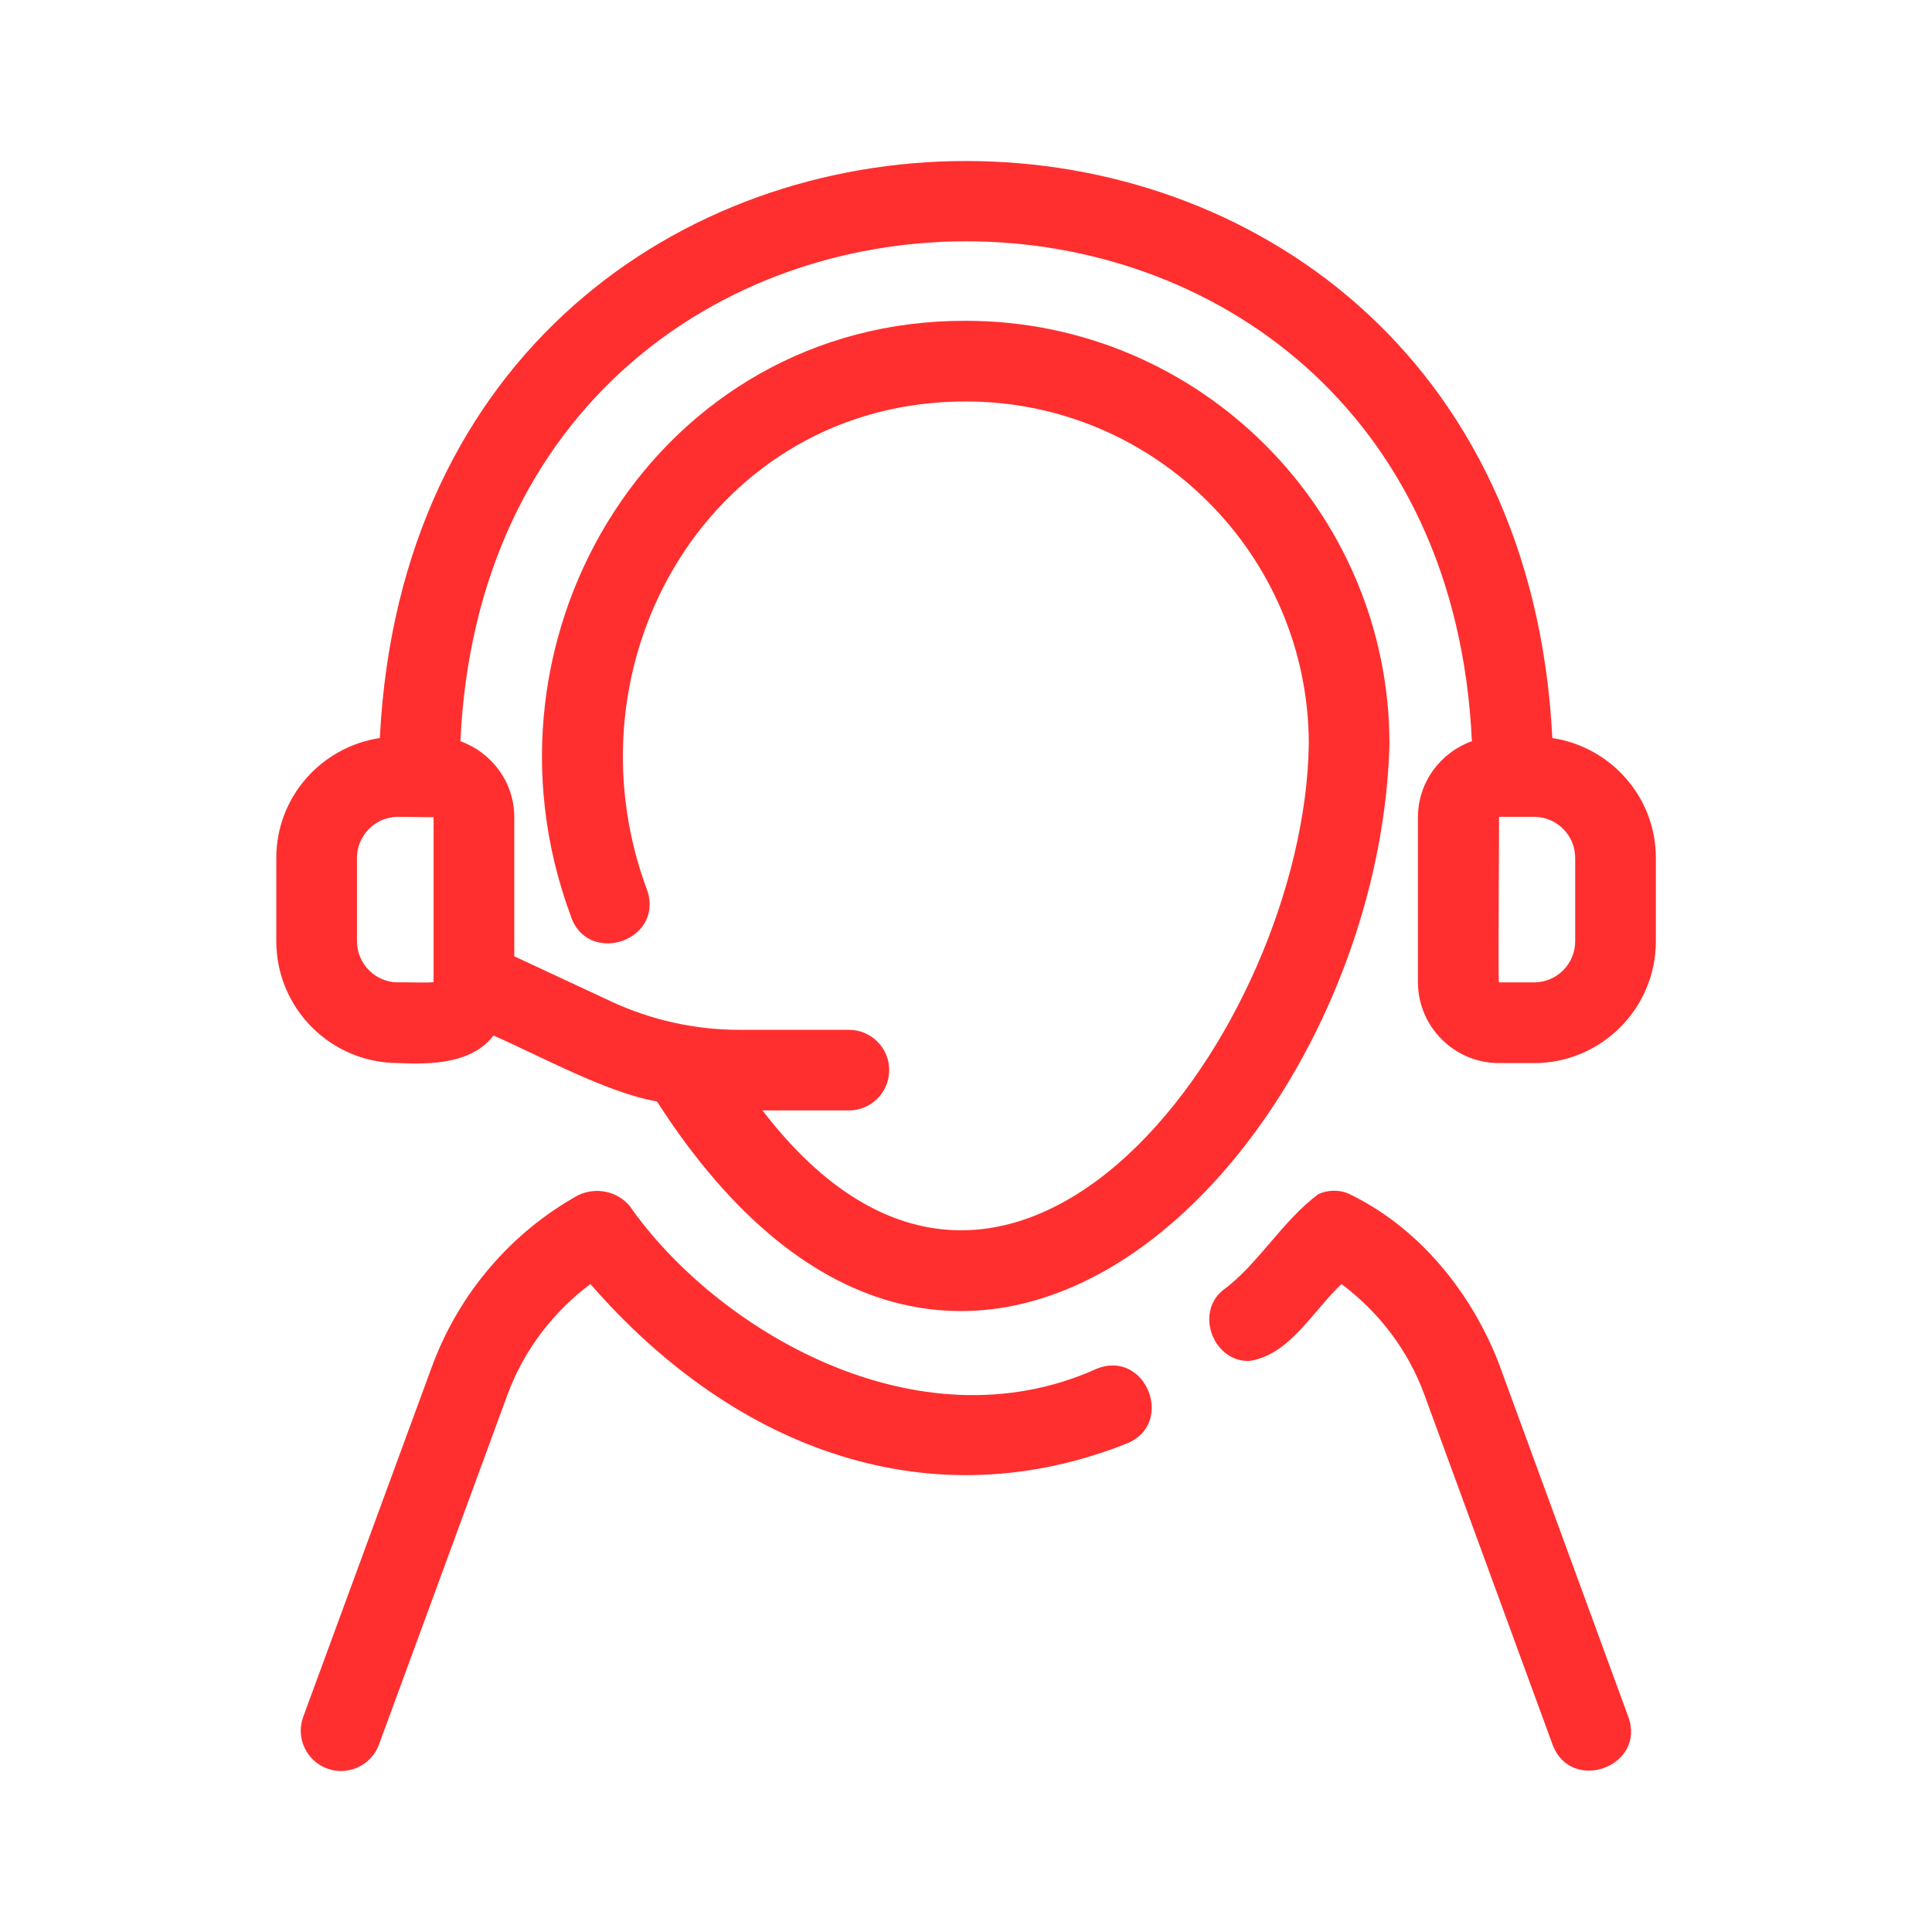 <?xml version="1.0" encoding="UTF-8"?> <svg xmlns="http://www.w3.org/2000/svg" viewBox="0 0 100 100" fill-rule="evenodd"><path d="m56.77 70.844c-9.309 4.203-19.742-2.047-24.184-8.434-0.664-0.766-1.746-0.98-2.66-0.547-3.484 1.938-6.172 5.086-7.566 8.863l-6.664 18.133c-0.398 1.082 0.156 2.281 1.238 2.68 1.055 0.395 2.281-0.145 2.68-1.238l6.66-18.129c0.852-2.305 2.359-4.266 4.285-5.711 7.606 8.738 17.738 12.246 27.777 8.25 2.512-1.035 0.965-4.891-1.574-3.863z" fill="#ff2f2f"></path><path d="m80.348 38.199c-2.008-39.824-58.684-39.816-60.688 0-3.027 0.461-5.359 3.055-5.359 6.207v4.312c0 3.477 2.828 6.305 6.305 6.305 1.723 0.082 3.82 0.031 4.938-1.422 2.438 1.062 5.844 2.953 8.461 3.41 15.863 24.707 37.336 2.312 37.914-18.488 0-12.086-9.832-21.918-21.918-21.918-15.867-0.059-25.879 16.145-20.469 30.773 0.82 2.613 4.773 1.387 3.992-1.223-4.523-12 3.359-25.398 16.477-25.375 9.781 0 17.742 7.961 17.742 17.742-0.215 14.598-15.367 35.789-28.277 18.953h4.473c1.152 0 2.086-0.934 2.086-2.086s-0.934-2.086-2.086-2.086h-5.695c-2.258 0-4.539-0.504-6.586-1.457l-5.039-2.348v-7.199c0-1.816-1.168-3.352-2.789-3.934 1.602-34.5 50.754-34.5 52.355 0-1.621 0.578-2.793 2.117-2.793 3.938v8.527c0 2.312 1.883 4.195 4.195 4.195h1.816c3.477 0 6.305-2.828 6.305-6.305v-4.312c0-3.152-2.332-5.746-5.356-6.207zm-57.906 12.629c0.004 0.059-1.816 0-1.836 0.02-1.176 0-2.129-0.957-2.129-2.129v-4.312c0-1.176 0.953-2.129 2.129-2.129l1.836 0.02zm59.09-2.109c0 1.176-0.957 2.129-2.129 2.129h-1.816c-0.059-0.004 0.02-8.551 0-8.57h1.816c1.176 0 2.129 0.953 2.129 2.129z" fill="#ff2f2f"></path><path d="m77.641 70.727c-1.445-3.816-4.199-7.215-7.875-8.961-0.488-0.195-1.055-0.176-1.527 0.043-1.863 1.375-3.133 3.652-4.938 4.969-1.469 1.188-0.484 3.731 1.371 3.664 2.078-0.312 3.269-2.57 4.762-3.981 1.93 1.445 3.438 3.406 4.285 5.707l6.641 18.133c0.957 2.555 4.852 1.133 3.922-1.434l-6.644-18.137z" fill="#ff2f2f"></path></svg> 